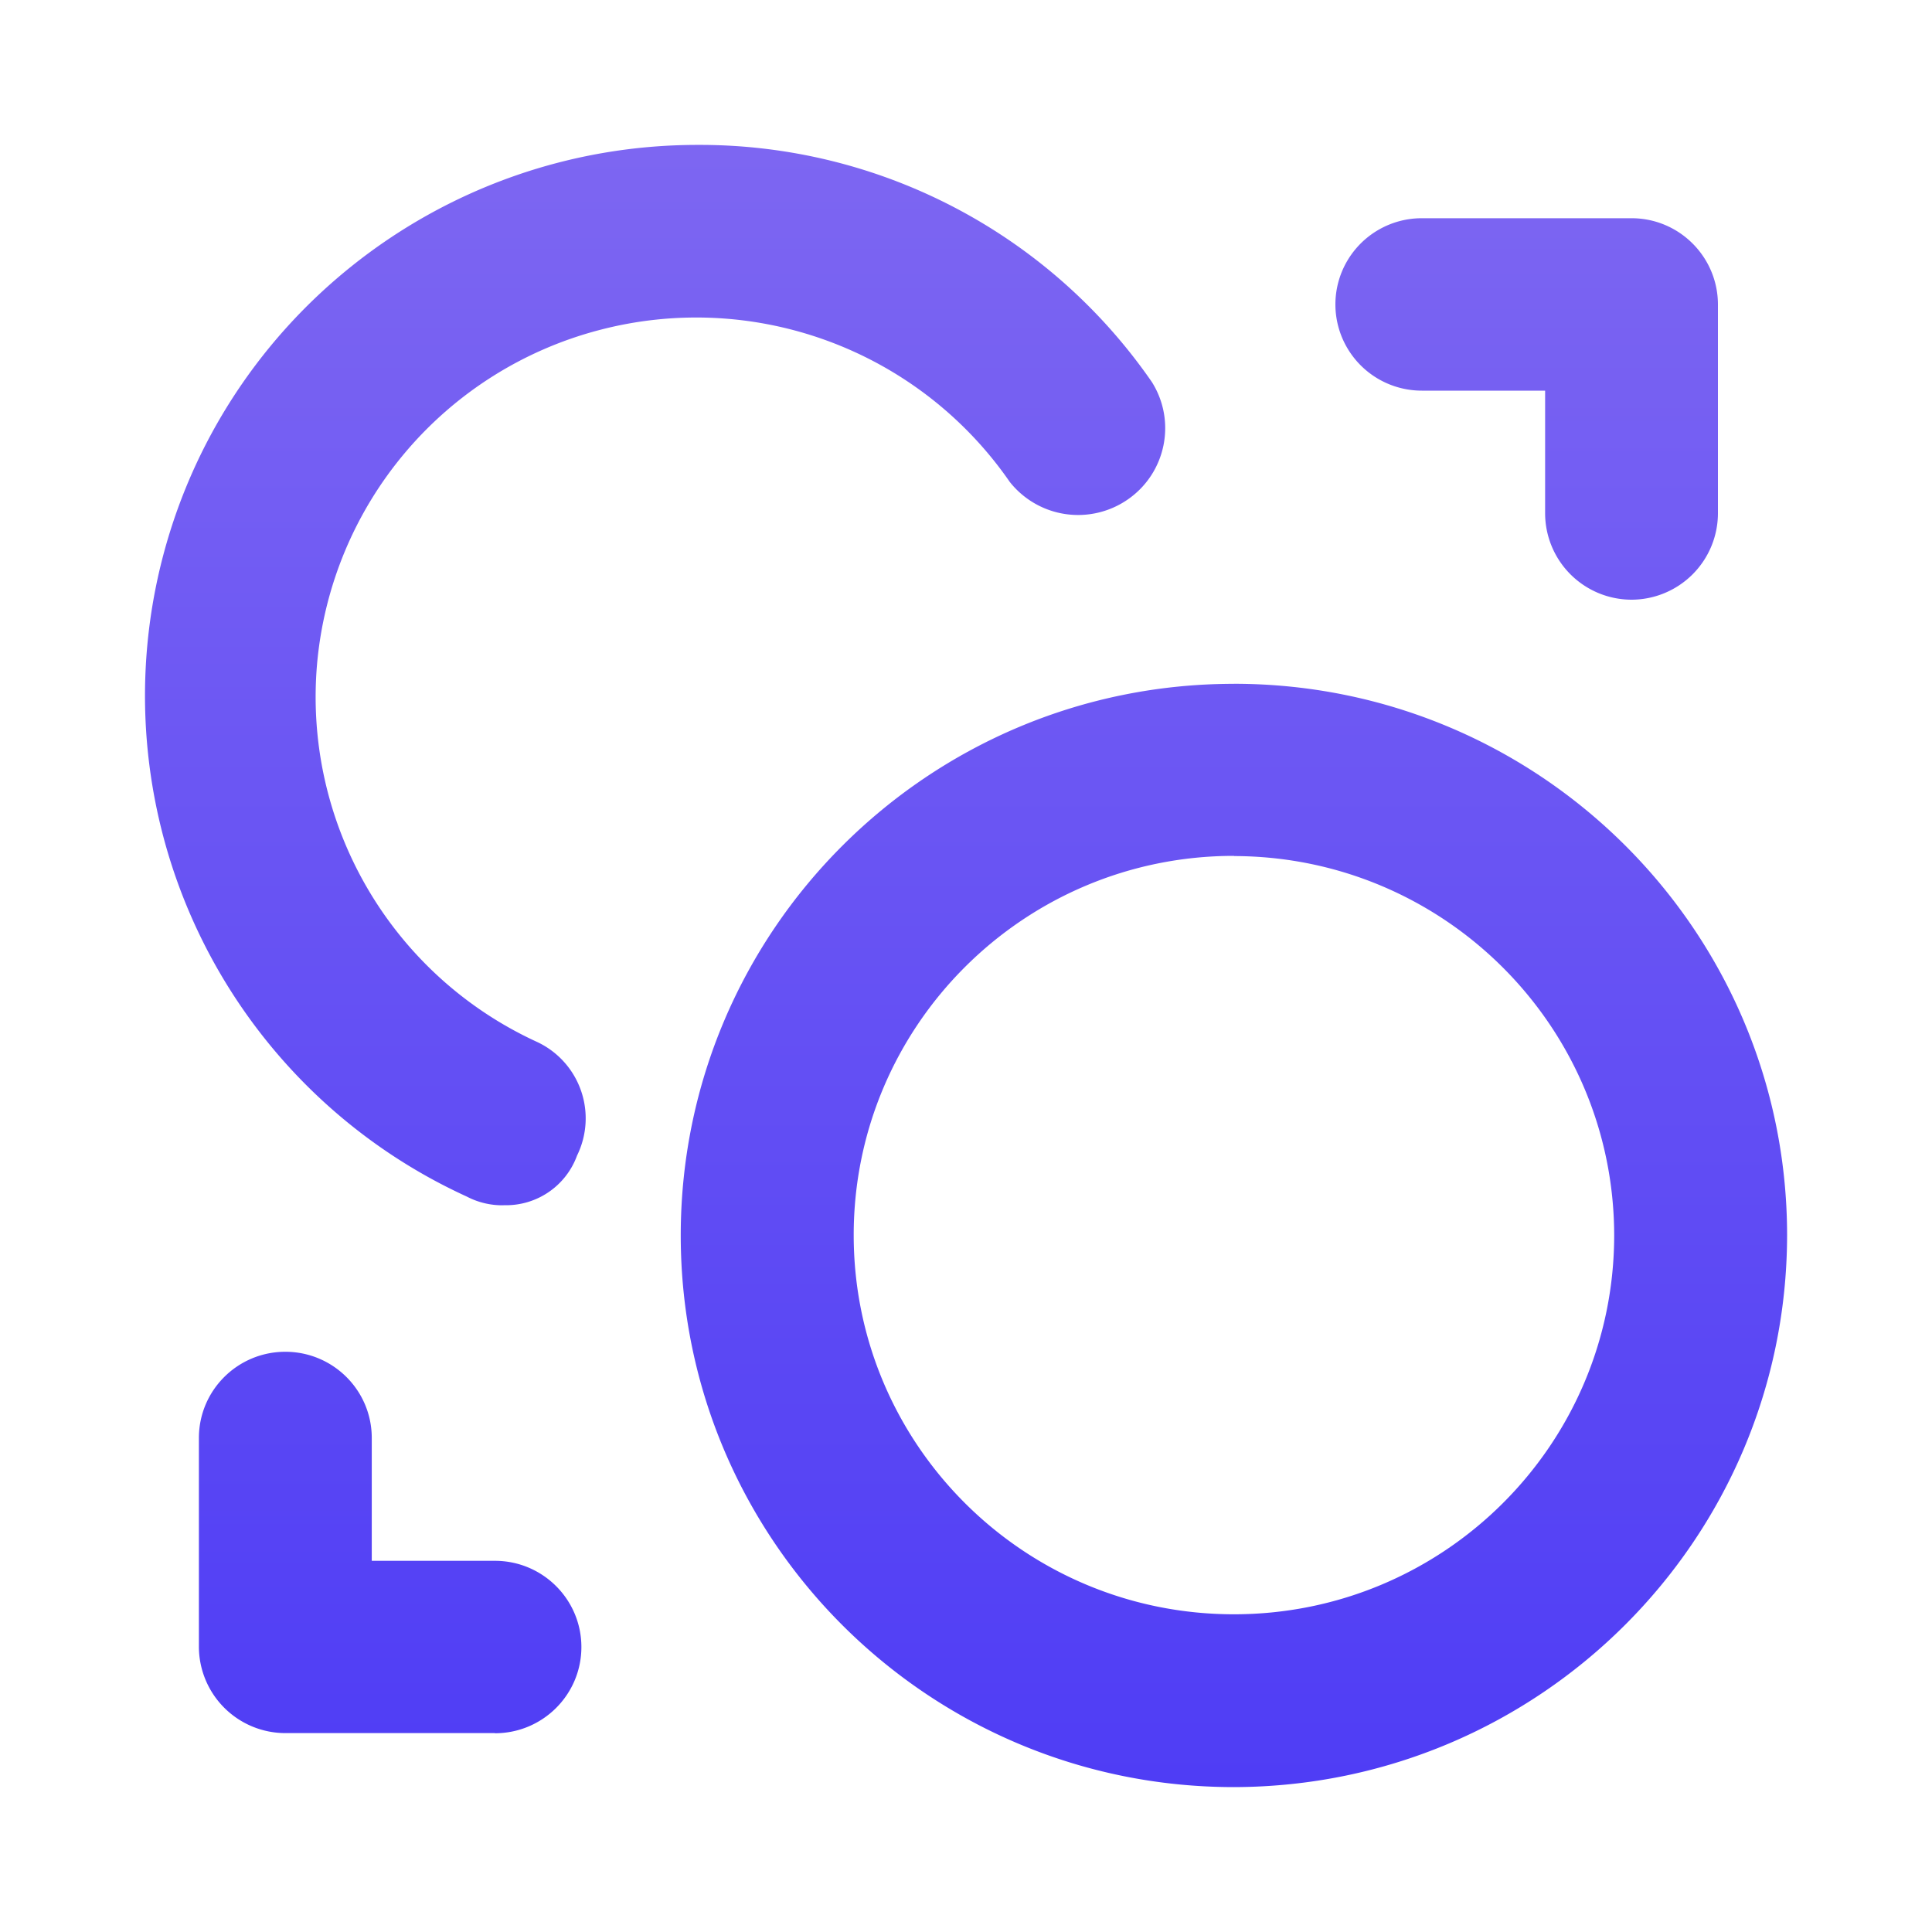 <svg xmlns="http://www.w3.org/2000/svg" viewBox="0 0 40 40" class="design-iconfont"><defs><linearGradient x1="50%" y1="0%" x2="50%" y2="100%" id="a"><stop stop-color="#7D66F2" offset="0%"/><stop stop-color="#4F3DF5" offset="100%"/></linearGradient></defs><path d="M25.547 14.157c6.325 0 11.452 5.112 11.453 11.42-.011 6.303-5.132 11.41-11.452 11.423h-.004c-6.325-.001-11.45-5.115-11.45-11.422 0-6.308 5.127-11.42 11.453-11.42zm-19.64 13.83c.989 0 1.79.799 1.79 1.785v2.543h2.55c.988 0 1.79.8 1.79 1.785 0 .986-.802 1.785-1.79 1.785l-.003-.002v-.001h-4.34A1.792 1.792 0 014.118 34.1v-4.328c0-.986.801-1.785 1.79-1.785zm19.64-10.27l-.003.003c-4.347.001-7.87 3.517-7.869 7.852 0 4.336 3.525 7.85 7.872 7.85 4.347 0 7.872-3.513 7.873-7.849-.008-4.332-3.528-7.842-7.872-7.849v-.007zM14.45 3a11.372 11.372 0 019.398 4.909c.51.81.295 1.876-.49 2.426a1.805 1.805 0 01-2.454-.36l-.01-.015a7.891 7.891 0 00-8.496-3.124 7.865 7.865 0 00-5.833 6.907 7.856 7.856 0 004.53 7.818 1.747 1.747 0 01.852 2.364 1.563 1.563 0 01-1.522 1.027v.002a1.585 1.585 0 01-.76-.18 11.4 11.4 0 01-6.399-12.808C4.417 6.727 9.072 2.996 14.45 3zm19.328 1.518c.99 0 1.788.802 1.79 1.785v4.328a1.792 1.792 0 01-1.79 1.785 1.792 1.792 0 01-1.788-1.785V8.088h-2.552c-.64 0-1.23-.34-1.55-.893a1.78 1.78 0 010-1.785 1.79 1.79 0 011.55-.892h4.34z" fill="url(#a)" fill-rule="evenodd"/></svg>